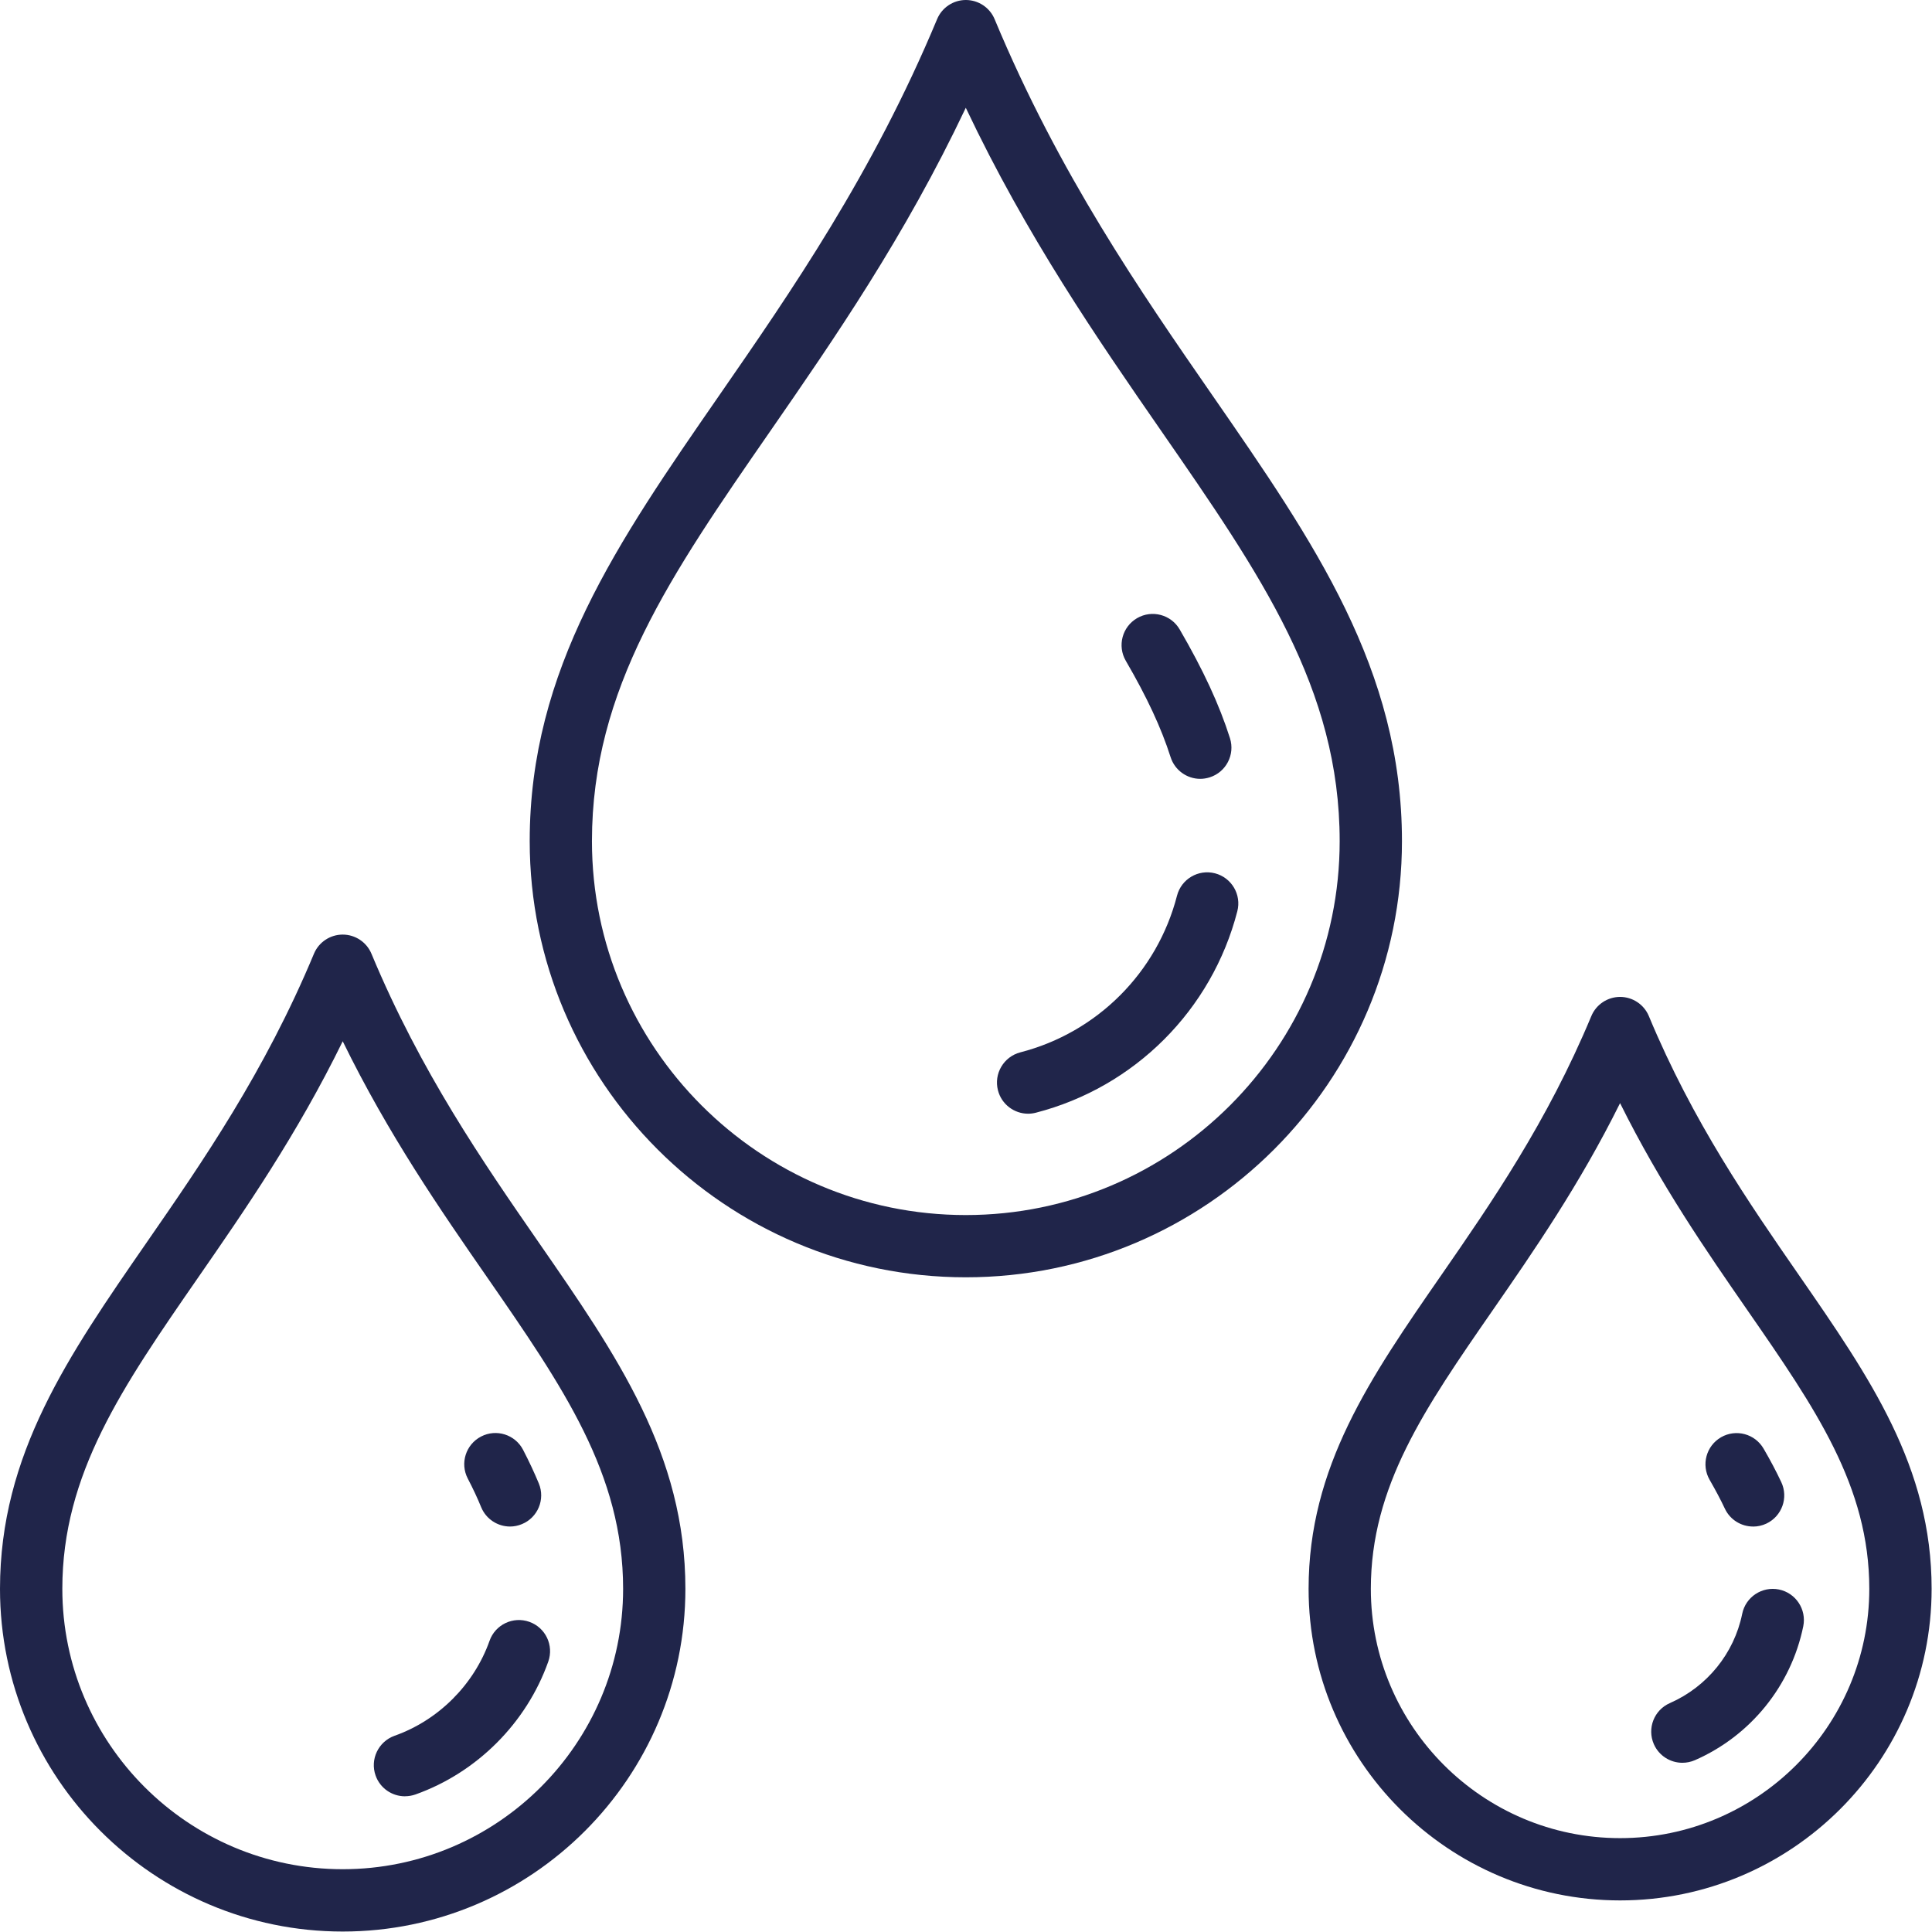 <svg xmlns="http://www.w3.org/2000/svg" fill="none" viewBox="0 0 46 46" height="46" width="46">
<path fill="#20254A" d="M22.995 30.412C28.722 30.412 33.38 25.754 33.38 20.027C33.38 15.934 31.29 12.914 28.87 9.418C27.156 6.942 25.213 4.135 23.681 0.456C23.566 0.18 23.295 0 22.996 0C22.698 0 22.427 0.18 22.312 0.456C20.779 4.135 18.836 6.942 17.122 9.418C14.702 12.915 12.612 15.934 12.612 20.027C12.612 25.754 17.271 30.412 22.997 30.412H22.995ZM22.995 2.566C24.452 5.642 26.138 8.078 27.65 10.263C30.023 13.69 31.897 16.397 31.897 20.028C31.897 24.936 27.903 28.93 22.995 28.93C18.087 28.93 14.094 24.936 14.094 20.028C14.094 16.397 15.968 13.691 18.341 10.263C19.853 8.078 21.539 5.642 22.995 2.566Z"></path>
<path fill="#20254A" d="M28.577 18.544C28.651 18.544 28.727 18.532 28.803 18.508C29.193 18.384 29.409 17.967 29.285 17.576C29.032 16.779 28.651 15.956 28.088 14.987C27.882 14.632 27.427 14.512 27.073 14.718C26.719 14.924 26.599 15.378 26.804 15.732C27.312 16.605 27.65 17.333 27.871 18.026C27.971 18.341 28.263 18.544 28.577 18.544Z"></path>
<path fill="#20254A" d="M24.478 26.517C24.539 26.517 24.602 26.509 24.664 26.493C27.015 25.886 28.853 24.048 29.46 21.697C29.563 21.3 29.324 20.896 28.928 20.793C28.531 20.691 28.127 20.929 28.024 21.326C27.552 23.155 26.122 24.585 24.293 25.056C23.897 25.16 23.658 25.564 23.761 25.961C23.847 26.295 24.149 26.517 24.479 26.517H24.478Z"></path>
<path fill="#20254A" d="M8.16 45.989C12.659 45.989 16.319 42.328 16.319 37.83C16.319 34.627 14.698 32.284 12.819 29.571C11.505 27.673 10.016 25.521 8.844 22.708C8.729 22.432 8.458 22.252 8.16 22.252C7.861 22.252 7.59 22.432 7.475 22.708C6.303 25.521 4.814 27.673 3.5 29.571C1.623 32.284 -2.28882e-05 34.627 -2.28882e-05 37.83C-2.28882e-05 42.328 3.661 45.989 8.16 45.989ZM8.16 24.792C9.249 27.019 10.485 28.806 11.6 30.414C13.408 33.026 14.836 35.09 14.836 37.829C14.836 41.51 11.841 44.505 8.16 44.505C4.479 44.505 1.484 41.51 1.484 37.829C1.484 35.09 2.912 33.026 4.72 30.414C5.834 28.805 7.07 27.019 8.16 24.792Z"></path>
<path fill="#20254A" d="M12.144 36.346C12.238 36.346 12.334 36.327 12.426 36.289C12.805 36.133 12.986 35.7 12.829 35.32C12.721 35.061 12.599 34.798 12.454 34.519C12.265 34.156 11.818 34.014 11.454 34.203C11.09 34.392 10.948 34.84 11.137 35.203C11.263 35.444 11.367 35.667 11.457 35.887C11.575 36.172 11.852 36.346 12.144 36.346Z"></path>
<path fill="#20254A" d="M9.643 42.768C9.725 42.768 9.809 42.754 9.89 42.726C11.353 42.207 12.536 41.024 13.054 39.562C13.191 39.175 12.989 38.752 12.603 38.615C12.217 38.478 11.792 38.68 11.656 39.067C11.285 40.113 10.439 40.958 9.394 41.328C9.009 41.466 8.806 41.889 8.943 42.275C9.05 42.579 9.337 42.769 9.642 42.769L9.643 42.768Z"></path>
<path fill="#20254A" d="M38.573 45.248C42.663 45.248 45.991 41.92 45.991 37.83C45.991 34.924 44.525 32.807 42.828 30.355C41.648 28.65 40.309 26.717 39.258 24.192C39.143 23.916 38.872 23.736 38.574 23.736C38.275 23.736 38.004 23.916 37.889 24.192C36.837 26.717 35.5 28.65 34.32 30.355C32.622 32.807 31.157 34.924 31.157 37.83C31.157 41.92 34.485 45.248 38.575 45.248H38.573ZM38.573 26.265C39.539 28.211 40.626 29.782 41.608 31.2C43.228 33.54 44.507 35.388 44.507 37.83C44.507 41.102 41.845 43.765 38.573 43.765C35.301 43.765 32.639 41.102 32.639 37.83C32.639 35.388 33.918 33.54 35.538 31.2C36.52 29.782 37.607 28.211 38.573 26.265Z"></path>
<path fill="#20254A" d="M41.741 36.347C41.847 36.347 41.955 36.324 42.057 36.276C42.428 36.1 42.586 35.658 42.411 35.288C42.293 35.037 42.156 34.776 41.991 34.493C41.786 34.138 41.333 34.016 40.978 34.22C40.623 34.425 40.501 34.878 40.705 35.233C40.848 35.482 40.968 35.707 41.069 35.922C41.196 36.19 41.462 36.346 41.74 36.346L41.741 36.347Z"></path>
<path fill="#20254A" d="M40.057 41.971C40.157 41.971 40.258 41.951 40.355 41.909C41.682 41.328 42.646 40.135 42.935 38.72C43.016 38.319 42.758 37.928 42.356 37.845C41.955 37.764 41.563 38.022 41.481 38.424C41.289 39.367 40.645 40.161 39.759 40.55C39.383 40.714 39.213 41.152 39.377 41.527C39.499 41.805 39.771 41.971 40.056 41.971H40.057Z"></path>
</svg>
